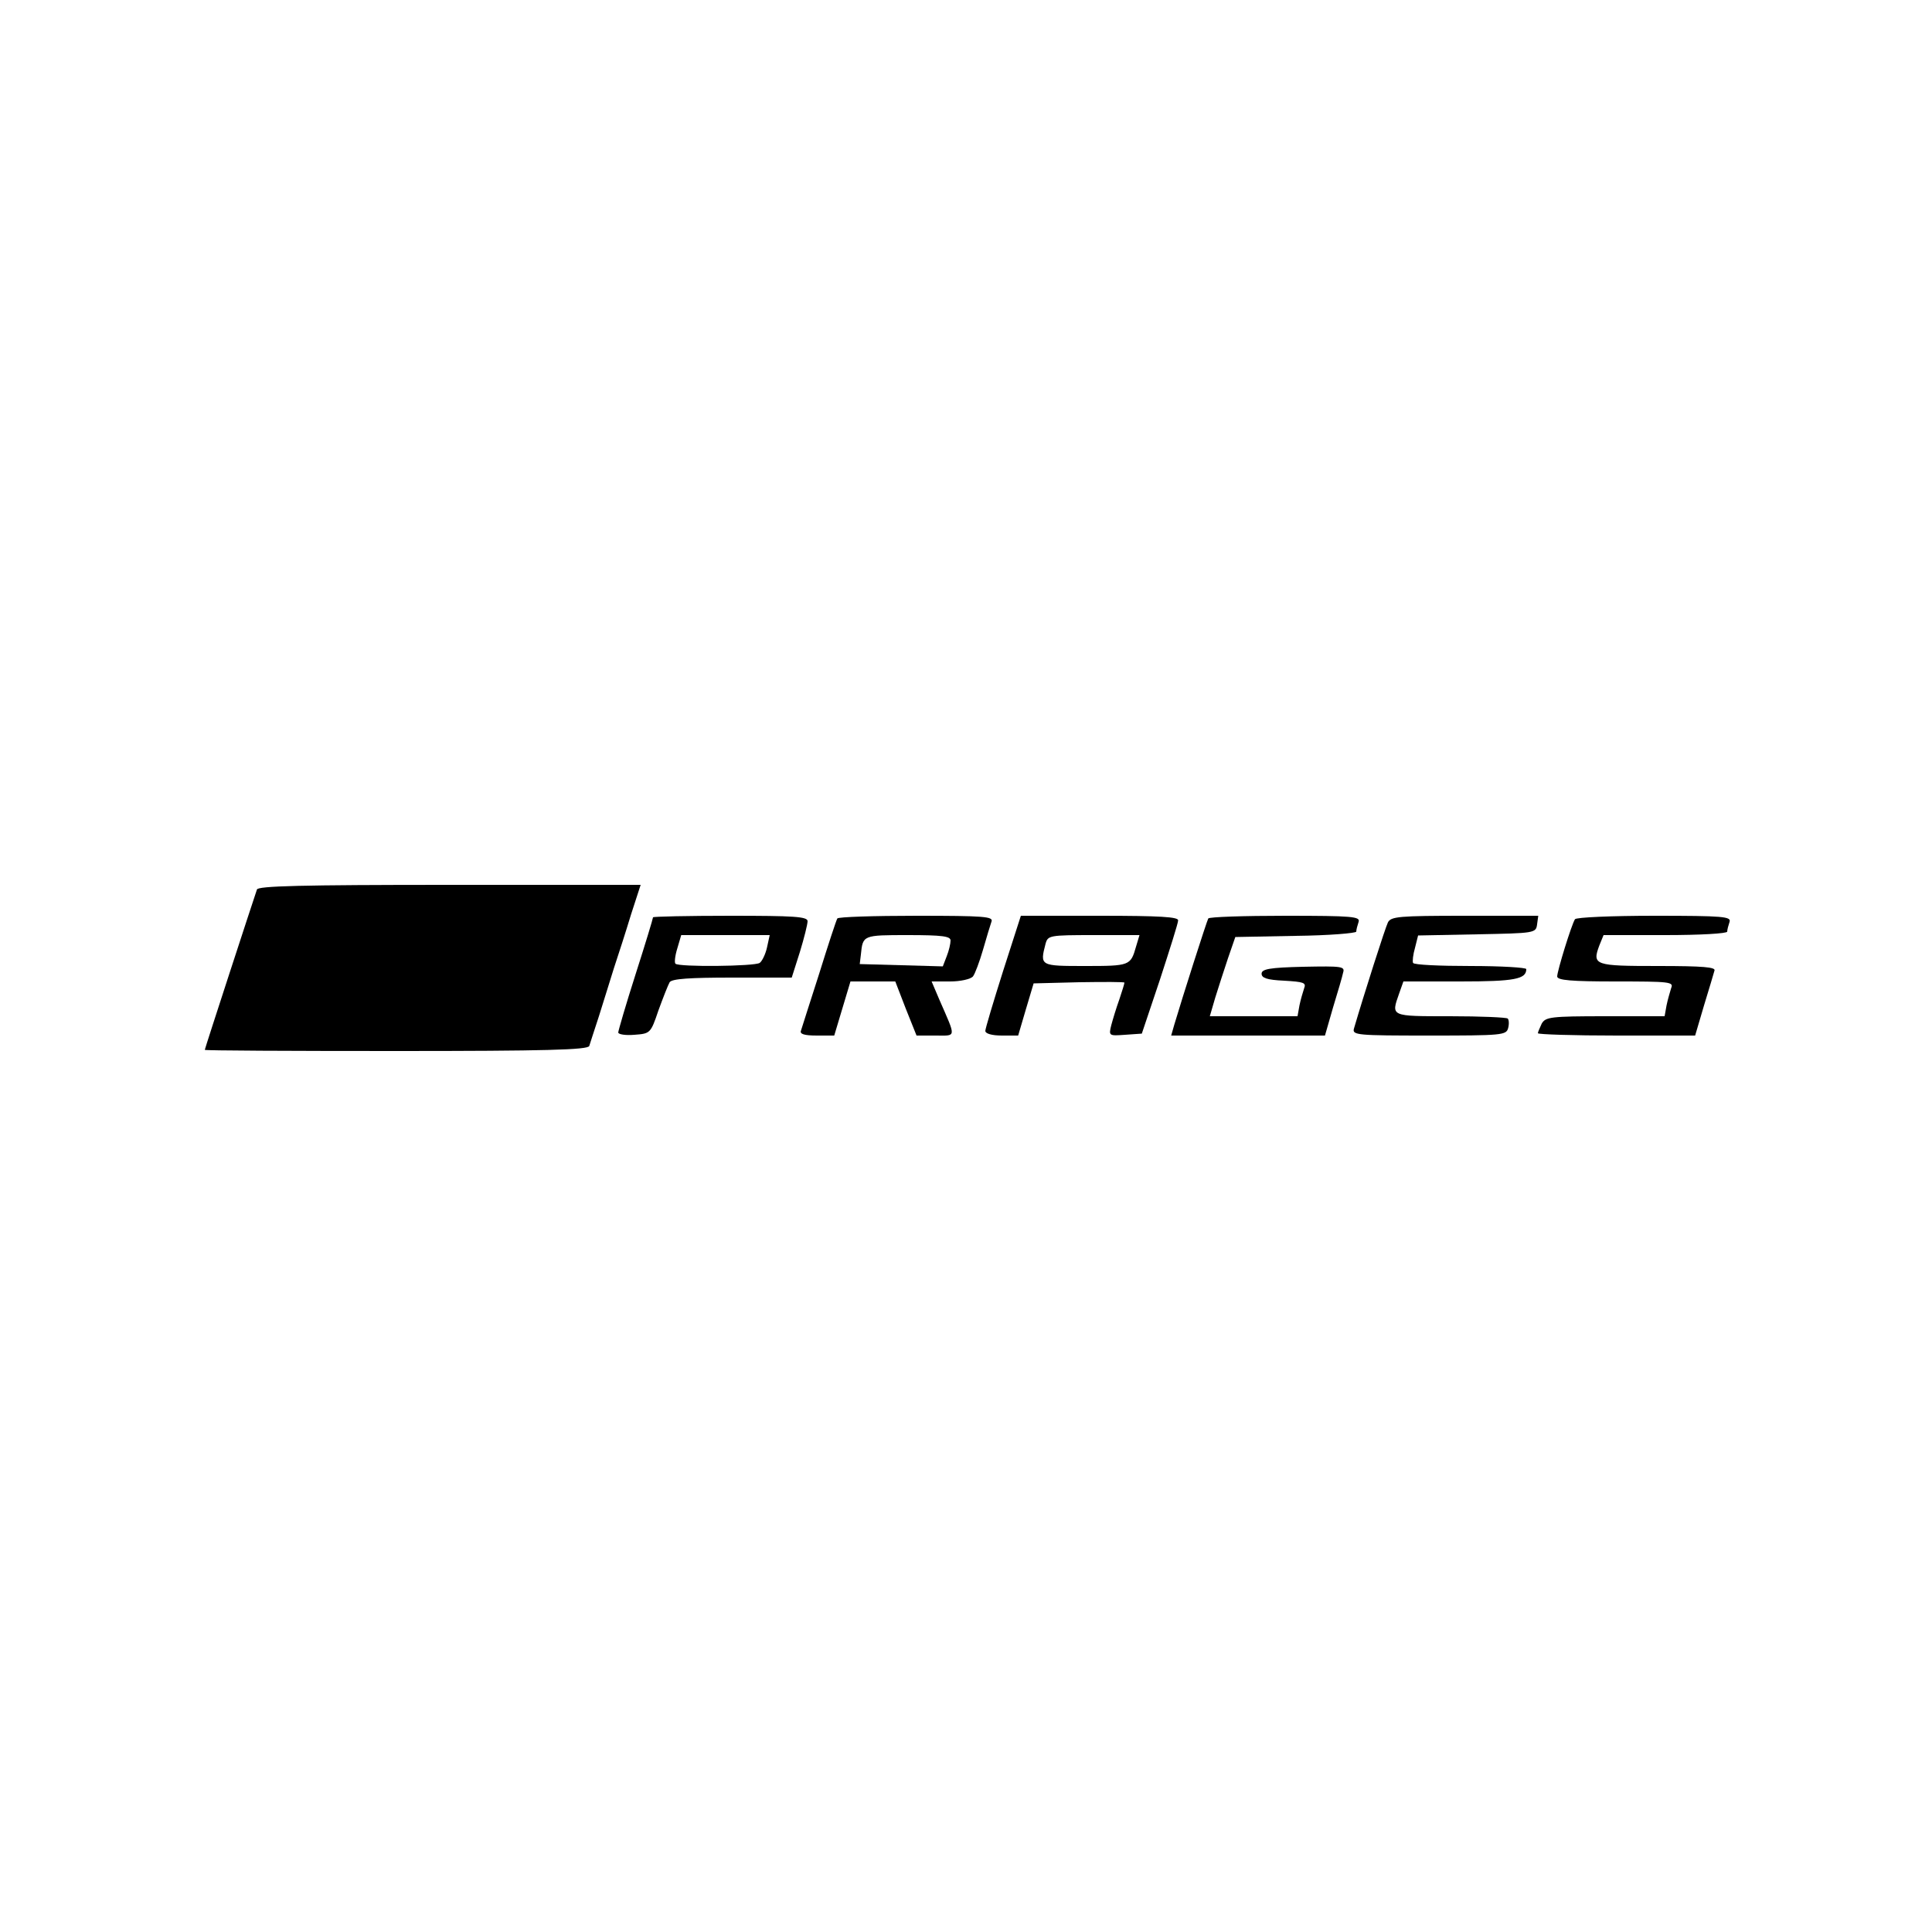 <?xml version="1.0" standalone="no"?>
<!DOCTYPE svg PUBLIC "-//W3C//DTD SVG 20010904//EN"
 "http://www.w3.org/TR/2001/REC-SVG-20010904/DTD/svg10.dtd">
<svg version="1.0" xmlns="http://www.w3.org/2000/svg"
 width="500pt" height="500pt" viewBox="0 0 500 500"
 preserveAspectRatio="xMidYMid meet">
<g transform="translate(0,500) scale(0.1,-0.1)"
fill="#000000" stroke="none">
<path d="M665 2698 c-10 -29 -135 -412 -135 -415 0 -2 223 -3 495 -3 388 0
496 3 500 13 2 6 13 41 25 77 11 36 29 92 39 125 11 33 31 95 44 138 l25 77
-494 0 c-387 0 -496 -3 -499 -12z"/>
<path d="M1690 2626 c0 -3 -20 -69 -45 -147 -25 -78 -45 -147 -45 -151 0 -5
19 -8 42 -6 41 3 42 4 62 63 12 33 25 66 29 73 6 9 52 12 162 12 l154 0 21 66
c11 36 20 72 20 80 0 12 -36 14 -200 14 -110 0 -200 -2 -200 -4z m295 -78 c-4
-18 -13 -36 -19 -40 -13 -9 -210 -11 -218 -2 -3 3 -1 21 5 40 l10 34 114 0
115 0 -7 -32z"/>
<path d="M2167 2623 c-3 -5 -24 -69 -47 -143 -24 -74 -45 -141 -47 -147 -4 -9
8 -13 41 -13 l45 0 21 70 21 70 58 0 58 0 27 -70 28 -70 49 0 c55 0 54 -8 10
93 l-20 47 48 0 c27 0 53 6 59 13 5 6 17 38 26 69 9 32 19 64 22 73 5 13 -18
15 -194 15 -111 0 -203 -3 -205 -7z m293 -57 c0 -8 -4 -26 -10 -41 l-10 -26
-107 3 -108 3 3 25 c5 50 5 50 122 50 89 0 110 -3 110 -14z"/>
<path d="M2596 2487 c-25 -79 -46 -149 -46 -155 0 -7 17 -12 43 -12 l42 0 20
68 20 67 118 3 c64 1 117 1 117 -1 0 -3 -6 -22 -13 -43 -8 -22 -17 -52 -21
-67 -7 -28 -6 -28 36 -25 l43 3 47 140 c25 77 47 146 47 153 1 9 -46 12 -203
12 l-204 0 -46 -143z m344 63 c-14 -49 -16 -50 -131 -50 -118 0 -118 0 -103
58 6 21 10 22 124 22 l119 0 -9 -30z"/>
<path d="M3127 2623 c-4 -7 -67 -204 -88 -275 l-8 -28 199 0 199 0 21 73 c12
39 24 80 26 90 5 16 -3 17 -103 15 -88 -2 -108 -6 -108 -18 0 -11 14 -16 58
-18 51 -3 58 -5 52 -20 -3 -9 -9 -29 -12 -44 l-5 -28 -114 0 -113 0 14 48 c8
26 23 72 33 102 l19 55 156 3 c87 1 157 7 157 11 0 5 3 16 6 25 5 14 -15 16
-189 16 -108 0 -198 -3 -200 -7z"/>
<path d="M3592 2613 c-7 -14 -62 -186 -88 -275 -5 -17 9 -18 194 -18 189 0
200 1 205 19 3 11 2 22 -1 25 -3 3 -70 6 -149 6 -156 0 -153 -1 -132 59 l11
31 147 0 c141 0 171 6 171 32 0 4 -65 8 -144 8 -80 0 -147 3 -149 8 -2 4 0 22
5 39 l8 32 153 3 c149 3 152 3 155 26 l3 22 -190 0 c-171 0 -191 -2 -199 -17z"/>
<path d="M4076 2621 c-9 -14 -46 -134 -46 -148 0 -10 37 -13 151 -13 140 0
151 -1 144 -17 -3 -10 -9 -30 -12 -45 l-5 -28 -154 0 c-141 0 -154 -2 -164
-19 -5 -11 -10 -22 -10 -25 0 -3 92 -6 204 -6 l203 0 23 78 c13 42 25 83 27
90 4 9 -29 12 -146 12 -164 0 -171 2 -152 53 l11 27 160 0 c90 0 160 4 160 9
0 5 3 16 6 25 5 14 -16 16 -194 16 -111 0 -203 -4 -206 -9z"/>
</g>
</svg>
